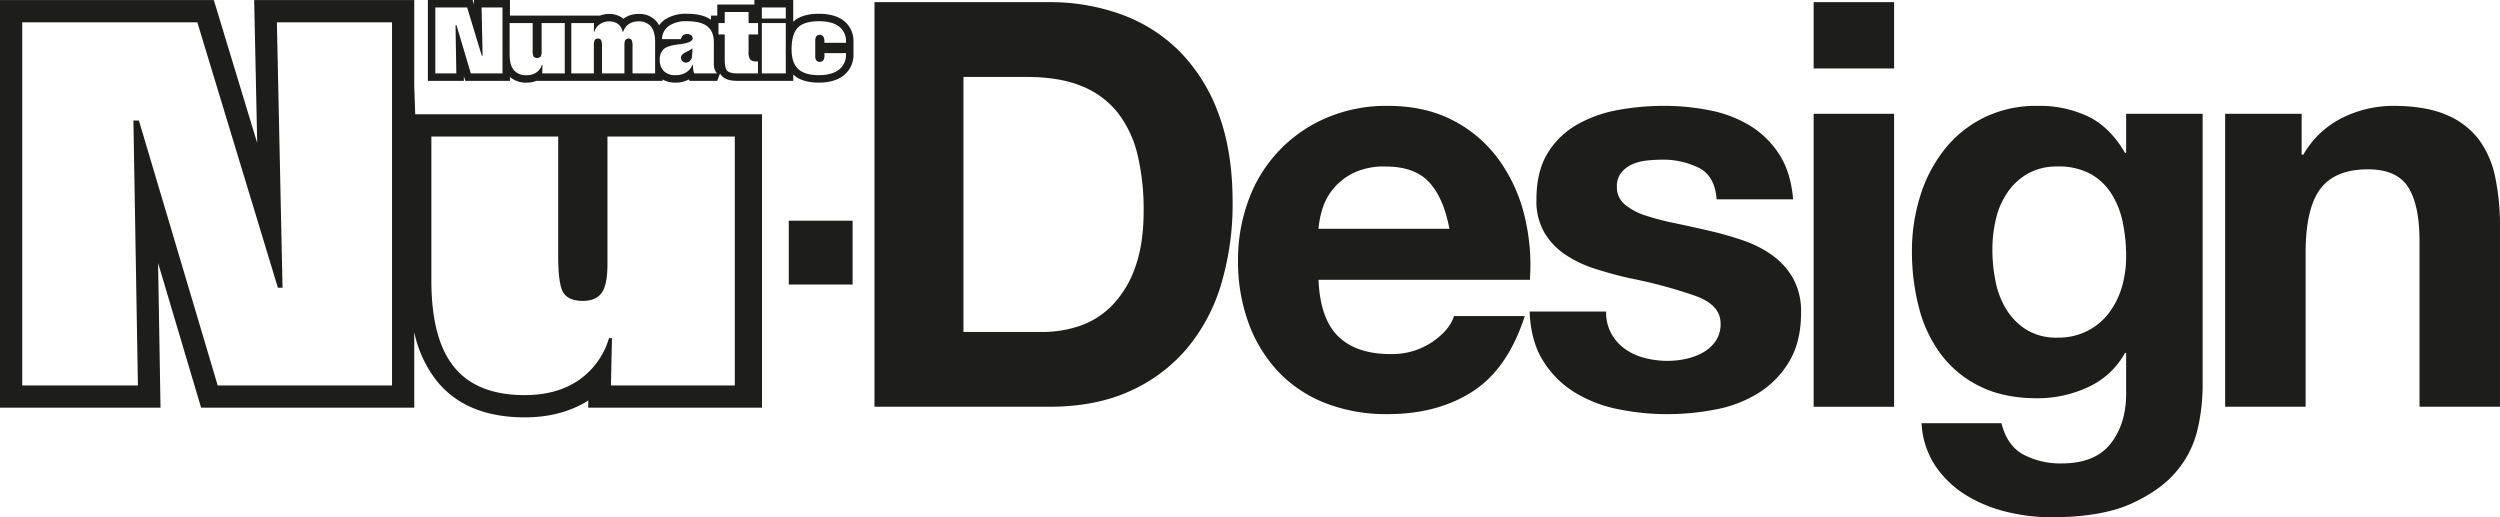 <?xml version="1.0" encoding="UTF-8"?> <svg xmlns="http://www.w3.org/2000/svg" xmlns:xlink="http://www.w3.org/1999/xlink" id="Layer_1" data-name="Layer 1" width="318.103mm" height="65.818mm" viewBox="0 0 901.708 186.57"><defs><style>.cls-1{fill:none;}.cls-2{clip-path:url(#clip-path);}.cls-3{fill:#1d1d1b;}</style><clipPath id="clip-path"><rect class="cls-1" x="0.001" width="901.704" height="186.569"></rect></clipPath></defs><title>Nu-Design Logo</title><g class="cls-2"><path class="cls-3" d="M286.106,0H272.094V1.625H258.708V5.631h-2.256V7.14c-2.053-1.465-4.89-2.173-8.655-2.173a13.655,13.655,0,0,0-8.073,2.162,8.549,8.549,0,0,0-2.009,1.992,7.851,7.851,0,0,0-.829-1.251A8.08,8.08,0,0,0,230.24,5.033,8.623,8.623,0,0,0,225.301,6.46c-.154.104-.296.209-.439.324-.099-.088-.203-.17-.307-.247a7.776,7.776,0,0,0-4.846-1.504,8.659,8.659,0,0,0-3.249.598H183.93V0H170.95l.033,1.657L170.484,0H154.326V29.165h13.002l-.028-1.729.516,1.729H183.93V27.721a8.546,8.546,0,0,0,6.004,2.08,9.451,9.451,0,0,0,3.523-.637h45.525V28.66a8.885,8.885,0,0,0,4.594,1.142,10.089,10.089,0,0,0,4.901-1.147l.241.51h9.95l1.043-2.645a4.213,4.213,0,0,0,.653.873c1.158,1.213,2.942,1.773,5.604,1.773h20.137V26.898c2.08,1.926,5.186,2.903,9.237,2.903,3.754,0,6.756-.867,8.924-2.574a9.493,9.493,0,0,0,3.573-7.788V15.104a9.256,9.256,0,0,0-3.578-7.678c-2.151-1.636-5.154-2.459-8.918-2.459-4.094,0-7.201.966-9.237,2.881V0ZM203.699,8.32V26.476h-8.117l.066-3.095h-.192a5.107,5.107,0,0,1-1.998,2.761,6.133,6.133,0,0,1-3.523.971,5.605,5.605,0,0,1-4.621-1.839q-1.49-1.828-1.493-5.675V8.32h8.304v9.654a5.244,5.244,0,0,0,.351,2.437,1.737,1.737,0,0,0,2.508-.016,3.419,3.419,0,0,0,.373-1.888V8.32Zm79.717,18.155h-8.633V8.32h8.633ZM230.24,7.722a5.508,5.508,0,0,1,4.555,1.839q1.498,1.844,1.498,5.636V26.476h-8.15V16.827a5.708,5.708,0,0,0-.313-2.393,1.469,1.469,0,0,0-2.272,0,3.85,3.85,0,0,0-.335,1.893V26.476h-8.095V16.827a5.561,5.561,0,0,0-.324-2.393,1.489,1.489,0,0,0-2.278-.017,3.79,3.79,0,0,0-.335,1.91V26.476h-8.128V8.32h8.194l-.066,3.101h.214a5.018,5.018,0,0,1,1.965-2.706,5.704,5.704,0,0,1,3.337-.993,5.192,5.192,0,0,1,3.216.95,4.53,4.53,0,0,1,1.636,2.75h.247A5.021,5.021,0,0,1,226.81,8.688a5.999,5.999,0,0,1,3.43-.966M249.79,17.464a15.684,15.684,0,0,1-2.151,1.208c-1.356.642-2.031,1.328-2.031,2.069a1.85,1.85,0,0,0,.494,1.295,1.621,1.621,0,0,0,1.224.532,2.138,2.138,0,0,0,1.553-.637,2.482,2.482,0,0,0,.719-1.597Zm-1.992-9.807q4.964,0,7.316,1.839,2.354,1.844,2.354,5.735v7.843a5.985,5.985,0,0,0,.307,1.97,3.508,3.508,0,0,0,.895,1.432h-8.249a4.406,4.406,0,0,1-.351-1.175,9.3,9.3,0,0,1-.115-1.564v-.401l-.132-.038a6.209,6.209,0,0,1-2.409,2.865,7.217,7.217,0,0,1-3.836.949,5.647,5.647,0,0,1-4.127-1.46,5.422,5.422,0,0,1-1.482-4.05,4.909,4.909,0,0,1,1.416-3.886q1.424-1.243,5.126-1.685l.318-.033q4.997-.585,4.994-2.135a1.402,1.402,0,0,0-.554-1.158,2.575,2.575,0,0,0-2.909.022,2.261,2.261,0,0,0-.719,1.394h-6.877a6.016,6.016,0,0,1,2.519-4.802,11.059,11.059,0,0,1,6.515-1.663m47.545,0q4.783,0,7.288,1.91a6.54,6.54,0,0,1,2.514,5.538v.324h-7.799v-.472A3.207,3.207,0,0,0,296.94,13.15a1.679,1.679,0,0,0-2.492-.066,2.624,2.624,0,0,0-.401,1.613v5.505a2.549,2.549,0,0,0,.401,1.597,1.445,1.445,0,0,0,1.224.505,1.466,1.466,0,0,0,1.301-.582,3.488,3.488,0,0,0,.406-1.893c0-.055-.005-.154-.017-.313-.011-.148-.016-.264-.016-.357h7.799v.28a6.786,6.786,0,0,1-2.541,5.675q-2.527,1.992-7.261,1.998-5.104,0-7.47-2.245c-1.575-1.487-2.36-3.864-2.36-7.113q0-5.458,2.267-7.782c1.504-1.542,4.034-2.316,7.563-2.316M269.998,4.319V8.32h3.425v4.105h-3.425v6.147a4.734,4.734,0,0,0,.593,2.909,3.107,3.107,0,0,0,2.327.664h.472v4.33h-7.42c-1.839,0-3.062-.318-3.666-.944q-.906-.947-.906-4.089V12.425h-2.256V8.32h2.256V4.319Zm-88.757-1.63V26.476H169.82l-5.159-17.354h-.362l.296,17.354h-7.579V2.689h11.47l5.28,17.387h.302L173.7,2.689ZM283.416,6.696h-8.633V2.684h8.633Z"></path><path class="cls-3" d="M376.112,119.731a41.242,41.242,0,0,0,13.49-2.245,29.674,29.674,0,0,0,11.652-7.464,37.569,37.569,0,0,0,8.178-13.589q3.062-8.381,3.062-20.438a84.991,84.991,0,0,0-2.146-19.928,39.718,39.718,0,0,0-7.053-15.23,31.335,31.335,0,0,0-12.974-9.709q-8.076-3.367-19.928-3.37H347.502v91.973ZM378.363.778A75.207,75.207,0,0,1,404.63,5.273a57.132,57.132,0,0,1,21.048,13.49A62.356,62.356,0,0,1,439.579,41.248q5.005,13.485,5.005,31.678a101.026,101.026,0,0,1-4.089,29.434A64.695,64.695,0,0,1,428.13,125.658a57.852,57.852,0,0,1-20.641,15.433q-12.373,5.623-29.126,5.62H315.412V.778Z"></path><path class="cls-3" d="M515.519,65.772q-5.211-5.713-15.839-5.719a25.291,25.291,0,0,0-11.547,2.349,21.993,21.993,0,0,0-7.36,5.823,21.381,21.381,0,0,0-3.88,7.36,32.892,32.892,0,0,0-1.328,6.948h47.21q-2.042-11.04-7.256-16.761m-32.803,55.596q6.537,6.339,18.803,6.333a25.877,25.877,0,0,0,15.126-4.391q6.331-4.396,7.766-9.303h25.548q-6.125,19.009-18.803,27.183-12.678,8.183-30.658,8.178a60.329,60.329,0,0,1-22.48-3.985A46.65,46.65,0,0,1,461.053,134.041a50.954,50.954,0,0,1-10.735-17.579,64.365,64.365,0,0,1-3.781-22.48,61.59,61.59,0,0,1,3.886-22.074,51.061,51.061,0,0,1,28.106-29.434,54.746,54.746,0,0,1,21.97-4.292q13.493,0,23.506,5.208a46.975,46.975,0,0,1,16.454,14.006,57.555,57.555,0,0,1,9.297,20.027,74.755,74.755,0,0,1,2.047,23.506H475.564q.609,14.102,7.151,20.438"></path><path class="cls-3" d="M581.242,120.449a16.925,16.925,0,0,0,5.005,5.516,21.468,21.468,0,0,0,7.052,3.172,33.227,33.227,0,0,0,8.276,1.021,31.032,31.032,0,0,0,6.443-.714,21.974,21.974,0,0,0,6.13-2.25,13.931,13.931,0,0,0,4.599-4.089,10.748,10.748,0,0,0,1.839-6.438q0-6.537-8.688-9.808a173.587,173.587,0,0,0-24.22-6.542q-6.339-1.433-12.365-3.375a41.82,41.82,0,0,1-10.73-5.11,24.674,24.674,0,0,1-7.563-7.969,22.554,22.554,0,0,1-2.859-11.75q0-10.225,3.985-16.761a29.364,29.364,0,0,1,10.527-10.323,46.129,46.129,0,0,1,14.714-5.313,90.851,90.851,0,0,1,16.761-1.537,84.006,84.006,0,0,1,16.657,1.635,44.233,44.233,0,0,1,14.407,5.521A33.031,33.031,0,0,1,641.739,55.66q4.19,6.438,5.011,16.245H619.155q-.609-8.381-6.333-11.344a29.054,29.054,0,0,0-13.49-2.964,50.554,50.554,0,0,0-5.318.307,17.701,17.701,0,0,0-5.208,1.328A10.784,10.784,0,0,0,584.82,62.196a7.827,7.827,0,0,0-1.635,5.214,7.936,7.936,0,0,0,2.859,6.333,22.125,22.125,0,0,0,7.459,3.99,93.518,93.518,0,0,0,10.532,2.755q5.919,1.227,12.058,2.656a123.833,123.833,0,0,1,12.365,3.48,40.84,40.84,0,0,1,10.73,5.412,26.323,26.323,0,0,1,7.563,8.381,24.648,24.648,0,0,1,2.859,12.365q0,10.431-4.188,17.48a33.564,33.564,0,0,1-10.938,11.344,44.83,44.83,0,0,1-15.428,6.026,89.983,89.983,0,0,1-17.683,1.74,87.706,87.706,0,0,1-17.985-1.839,47.463,47.463,0,0,1-15.636-6.136,34.966,34.966,0,0,1-11.24-11.344q-4.396-7.047-4.802-17.678h27.59a15.914,15.914,0,0,0,1.943,8.073"></path></g><path class="cls-3" d="M654.15,146.713h29.022V41.041H654.15Zm0-122.021h29.022V.774H654.15Z"></path><g class="cls-2"><path class="cls-3" d="M752.965,119.321a22.645,22.645,0,0,0,7.766-6.537,29.042,29.042,0,0,0,4.599-9.303A38.582,38.582,0,0,0,766.862,92.55a60.292,60.292,0,0,0-1.224-12.365A30.993,30.993,0,0,0,761.549,69.861a21.198,21.198,0,0,0-7.563-7.151,23.862,23.862,0,0,0-11.855-2.656,21.278,21.278,0,0,0-10.527,2.453,22.067,22.067,0,0,0-7.36,6.641,28.003,28.003,0,0,0-4.292,9.604,47.294,47.294,0,0,0-1.328,11.344,57.539,57.539,0,0,0,1.125,11.344,30.534,30.534,0,0,0,3.88,10.115,22.67,22.67,0,0,0,7.256,7.36,20.552,20.552,0,0,0,11.245,2.859,23.094,23.094,0,0,0,10.834-2.453m39.752,35.158a35.828,35.828,0,0,1-7.459,15.225q-5.73,7.055-16.558,11.959-10.834,4.907-29.022,4.907a67.507,67.507,0,0,1-15.839-1.943,50.288,50.288,0,0,1-14.72-6.032,36.141,36.141,0,0,1-11.037-10.527,30.452,30.452,0,0,1-5.005-15.428h28.819q2.042,8.175,7.969,11.344a28.668,28.668,0,0,0,13.693,3.167q12.266,0,17.886-7.36,5.623-7.352,5.417-18.6V127.296H766.45a28.727,28.727,0,0,1-13.386,12.365,43.363,43.363,0,0,1-18.293,3.985q-11.854,0-20.438-4.188a38.783,38.783,0,0,1-14.105-11.449,47.704,47.704,0,0,1-8.073-16.964,80.218,80.218,0,0,1-2.552-20.537,65.847,65.847,0,0,1,2.964-19.725,51.374,51.374,0,0,1,8.688-16.761,41.876,41.876,0,0,1,14.204-11.547,42.675,42.675,0,0,1,19.516-4.292,40.906,40.906,0,0,1,18.293,3.88q7.87,3.886,13.183,13.084h.412V41.042h27.59v98.926a70.715,70.715,0,0,1-1.734,14.511"></path><path class="cls-3" d="M830.168,41.042v14.72h.615a33.265,33.265,0,0,1,14.308-13.391,41.415,41.415,0,0,1,17.985-4.188q11.649,0,19.11,3.167a28.36,28.36,0,0,1,11.75,8.787,34.058,34.058,0,0,1,6.032,13.699,85.467,85.467,0,0,1,1.74,17.881V146.714H872.68V87.029q0-13.073-4.089-19.516Q864.5,61.075,854.08,61.075q-11.855,0-17.167,7.047-5.318,7.055-5.313,23.204V146.714H802.573V41.042Z"></path><path class="cls-3" d="M265.024,139.022H220.355l.368-17.058h-1.07a27.977,27.977,0,0,1-11.01,15.219q-7.862,5.326-19.39,5.329c-11.465,0-19.972-3.37-25.433-10.104q-8.232-10.06-8.232-31.234V49.239h45.739V92.201c0,7.041.642,11.542,1.921,13.441,1.279,1.932,3.6,2.881,6.921,2.881,3.233,0,5.521-.982,6.893-2.969,1.372-1.965,2.042-5.423,2.042-10.411V49.239H265.024Zm-123.629,0H78.521l-28.418-95.54H48.121l1.619,95.54H8.024V8.049H71.172l29.061,95.727h1.674L99.865,8.049h41.53Zm67.956-97.807H149.764l-.346-10.17V.025H91.671l.176,8.194.922,43.352L78.85,5.717,77.121.025H0v147.02H57.896l-.137-8.161-.741-44.022L70.832,141.31l1.707,5.735h76.88V119.78a42.294,42.294,0,0,0,8.194,17.711c7.008,8.644,17.661,13.046,31.64,13.046,8.847,0,16.564-2.053,22.957-6.098l-.055,2.607h62.687V41.215H209.351Z"></path></g><rect class="cls-3" x="284.498" y="79.602" width="23.023" height="23.023"></rect></svg> 